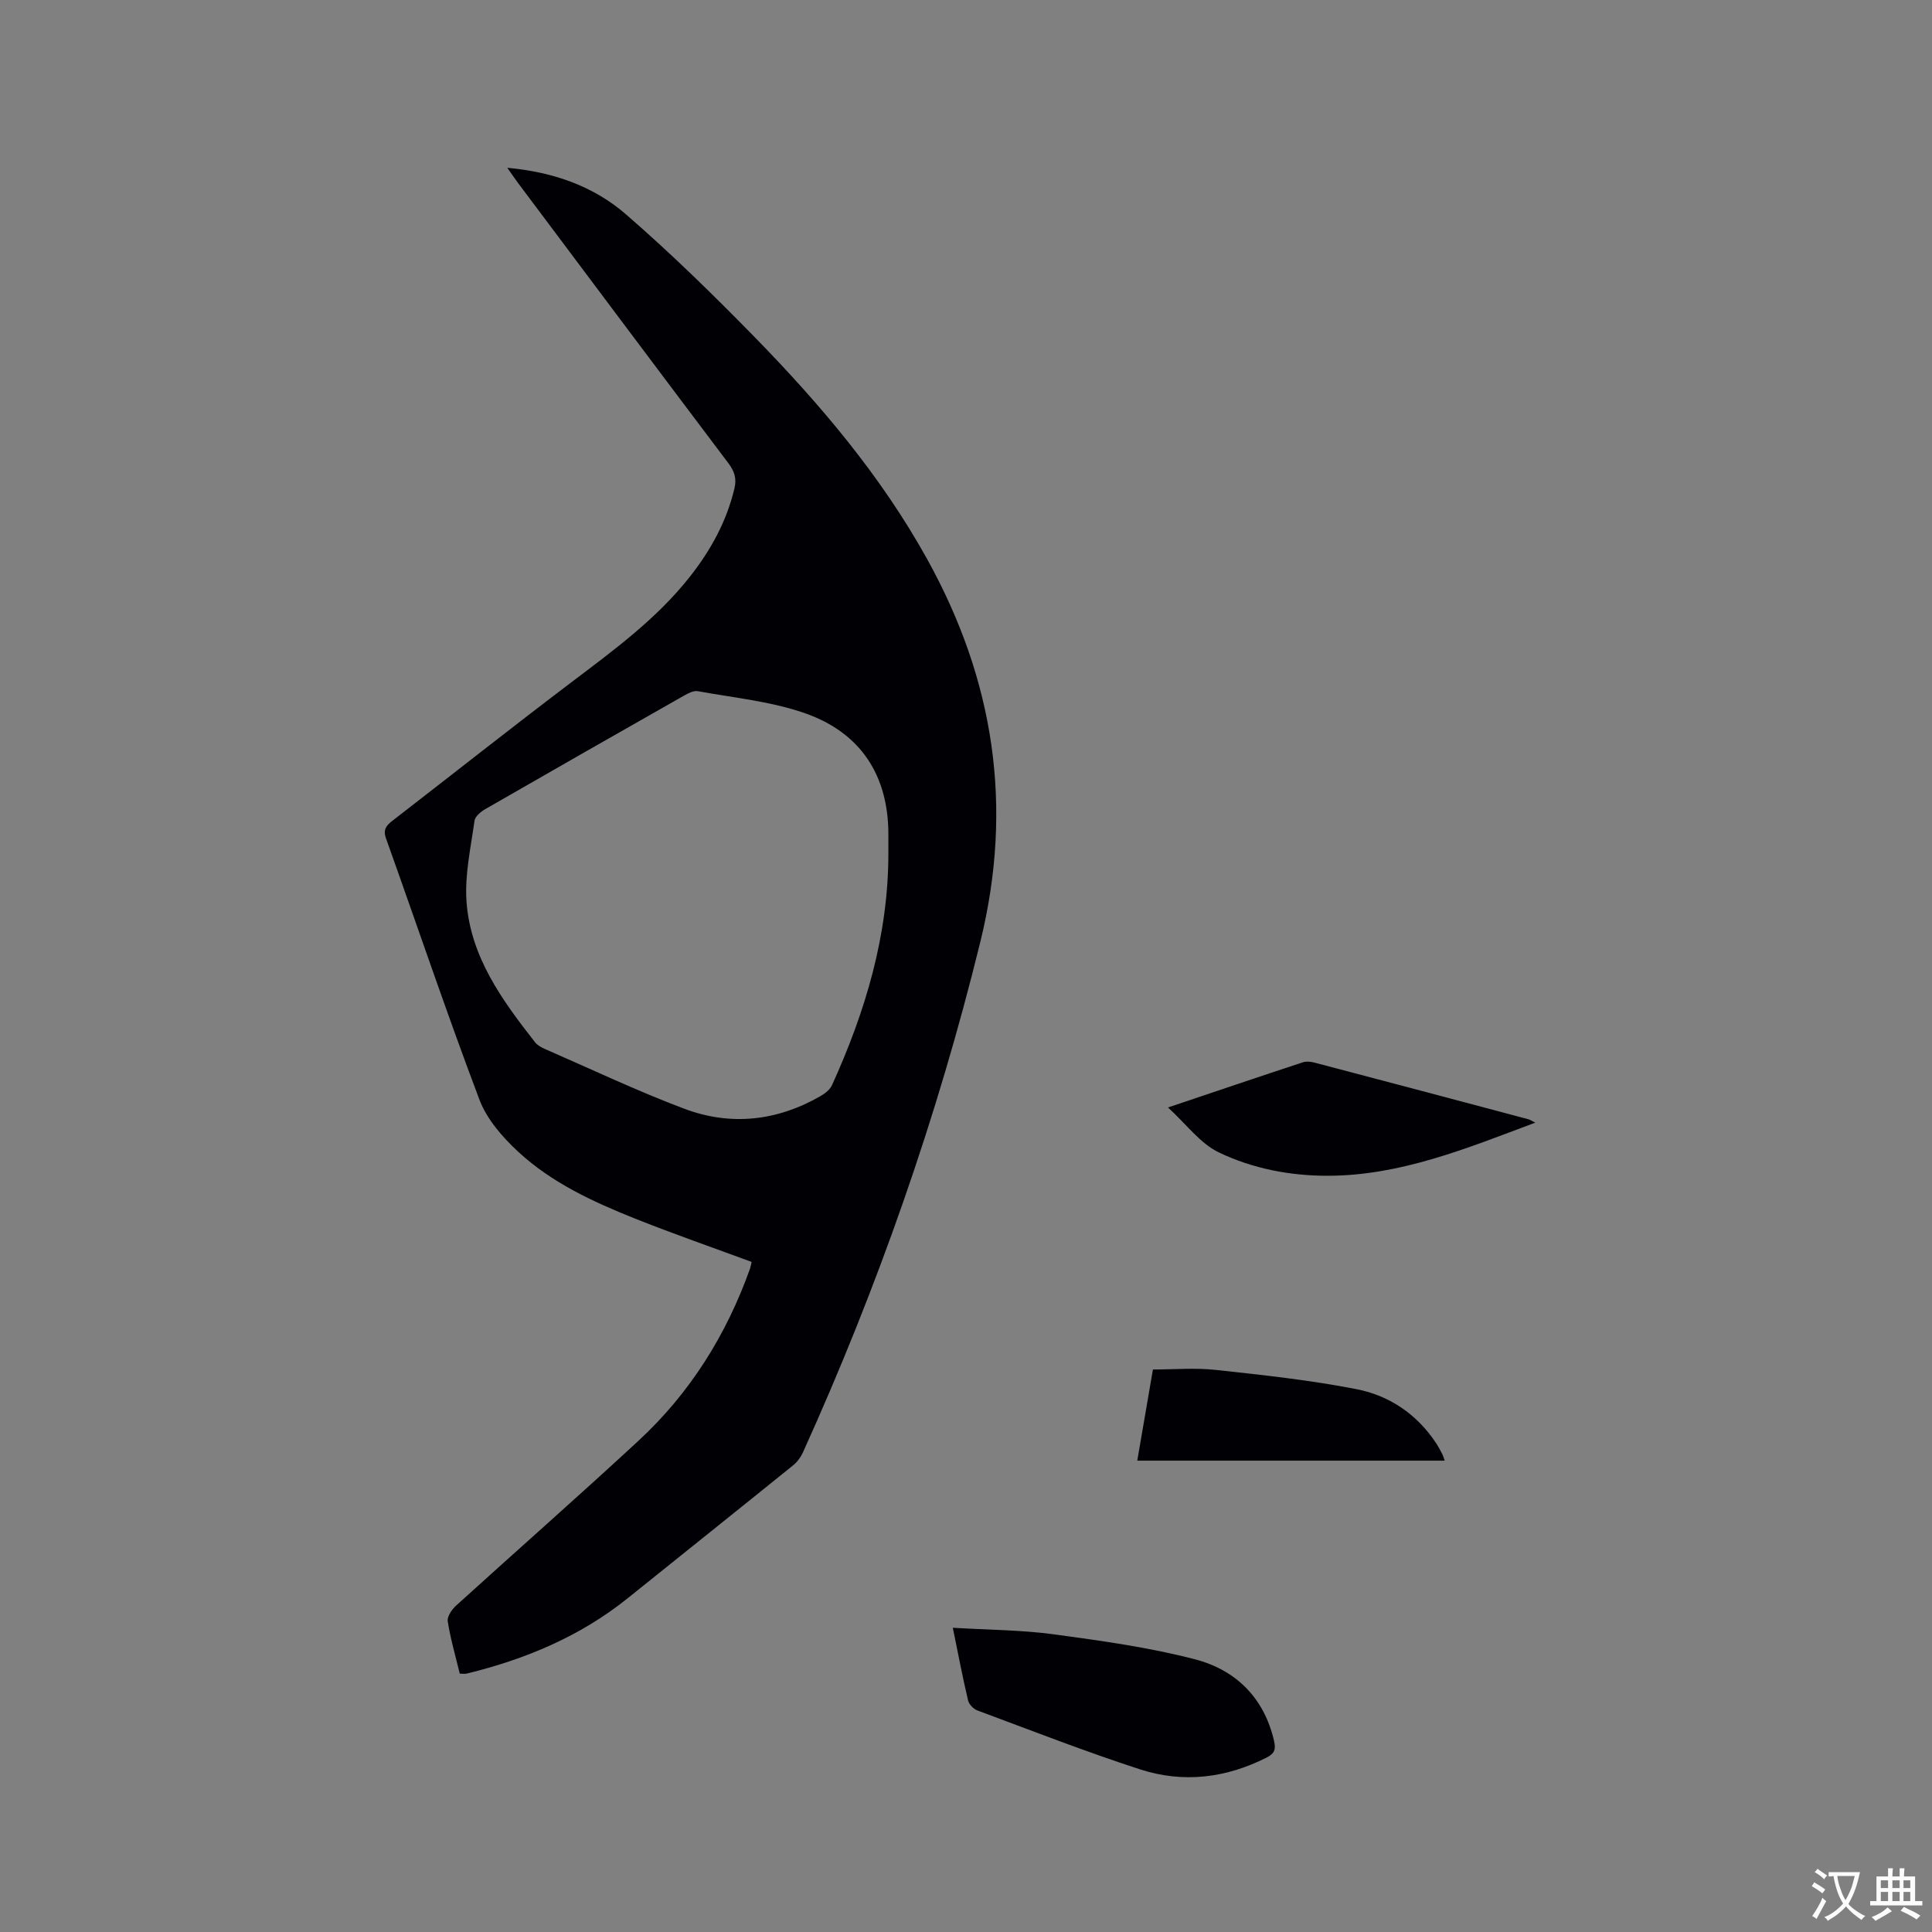 <svg enable-background="new 0 0 400 400" viewBox="0 0 400 400" xmlns="http://www.w3.org/2000/svg"><rect x="0" y="0" width="400" height="400" fill="#808080" stroke="none"/><g fill="#010105"><path d="m155.62 261.27c-8.19-3.03-16.27-5.83-24.21-9-8.68-3.47-17.22-7.42-24.13-13.82-3.25-3.01-6.49-6.73-8.02-10.78-6.77-17.9-12.89-36.05-19.34-54.08-.66-1.86.08-2.7 1.35-3.68 12.41-9.59 24.71-19.33 37.21-28.79 8.72-6.6 17.52-13.05 24.36-21.73 4.31-5.47 7.6-11.44 9.22-18.28.49-2.06-.01-3.55-1.26-5.21-14.55-19.29-29.03-38.64-43.52-57.98-.68-.91-1.32-1.86-2.25-3.18 9.5.86 17.84 3.8 24.56 9.63 9.27 8.04 18.08 16.65 26.66 25.43 13.65 13.98 26.24 28.84 35.77 46.07 13.81 24.99 17.84 51.07 10.95 79.12-8.94 36.43-21.28 71.59-36.73 105.71-.46 1.01-1.2 2.01-2.06 2.7-11.37 9.19-22.8 18.31-34.19 27.47-9.86 7.93-21.2 12.66-33.37 15.63-.39.09-.82.01-1.43.01-.88-3.64-1.92-7.19-2.49-10.82-.16-.98.83-2.45 1.71-3.25 12.56-11.4 25.3-22.6 37.75-34.12 10.69-9.88 18.23-21.94 23.12-35.65.15-.47.23-.97.34-1.4zm28.31-84.62c0-1.27 0-2.54 0-3.81.02-12.32-5.74-21.11-17.2-25.15-7.08-2.49-14.8-3.22-22.26-4.59-.89-.16-2.03.46-2.92.96-13.71 7.78-27.41 15.59-41.08 23.46-.93.53-2.1 1.51-2.23 2.41-.76 5.52-2.03 11.13-1.66 16.62.77 11.48 7.36 20.51 14.19 29.23.49.63 1.31 1.08 2.07 1.41 9.59 4.18 19.05 8.68 28.83 12.36 9.6 3.61 19.16 2.56 28.13-2.57.96-.55 2.02-1.35 2.45-2.3 6.94-15.26 11.68-31.08 11.68-48.03z"/><path d="m197.27 337.01c7.38.45 14.17.45 20.84 1.35 9.82 1.33 19.72 2.69 29.29 5.18 8.42 2.19 14.31 7.92 16.38 16.89.41 1.78.09 2.63-1.56 3.46-8.43 4.28-17.28 5.32-26.17 2.44-11.35-3.68-22.49-8.04-33.69-12.2-.81-.3-1.74-1.26-1.93-2.08-1.12-4.71-2.02-9.46-3.16-15.04z"/><path d="m317.86 232.43c-14.29 5.36-27.93 10.98-42.98 11-7.82.01-15.53-1.49-22.5-4.82-3.89-1.85-6.75-5.85-10.56-9.32 9.8-3.3 18.86-6.37 27.95-9.36.74-.24 1.7-.11 2.49.1 14.73 3.87 29.45 7.78 44.17 11.7.31.08.58.28 1.43.7z"/><path d="m299.11 302.41c-21.34 0-42.29 0-63.65 0 1.09-6.37 2.16-12.55 3.24-18.87 4.41 0 8.74-.38 12.97.08 9.76 1.06 19.56 2.11 29.18 3.99 6.76 1.32 12.48 5.15 16.43 11.11.47.7.87 1.45 1.26 2.2.2.35.3.74.57 1.49z"/></g><path d="m377.9 391.2c-.2.3-.4.5-.6.8-.7-.6-1.4-1-2.2-1.5.2-.3.4-.5.5-.8.6.4 1.4.8 2.3 1.5zm-1.8 6.1c-.2-.2-.5-.4-.9-.6.4-.6.8-1.2 1.2-1.9s.7-1.3.9-1.9c.3.3.5.5.8.7-.7 1.3-1.4 2.6-2 3.7zm2.2-9c-.3.3-.5.5-.6.8-.6-.6-1.3-1.1-2-1.5.3-.3.5-.5.6-.7.6.5 1.3.9 2 1.4zm.3.2v-.9h2 4.5c-.3 1.3-.6 2.5-1 3.6s-.9 2.1-1.4 3c.4.5 1 1 1.6 1.4s1.2.8 1.9 1.1c-.3.2-.5.4-.8.8-.4-.3-1-.7-1.6-1.2s-1.2-1.1-1.6-1.6c-.5.6-1.1 1.1-1.7 1.6s-1.4.9-2.1 1.4c-.1-.3-.3-.5-.7-.8.6-.2 1.2-.5 1.9-1s1.4-1.1 2-1.8c-.5-.8-.9-1.6-1.2-2.5s-.6-2-.8-3.2c-.4.1-.7.1-1 .1zm2.5 2.7c.3 1 .7 1.7 1 2.2.3-.5.6-1.1 1-2s.6-1.9.9-3h-3.2-.4c.1.9.3 1.8.7 2.8z" fill="#fafbfa"/><path d="m396.5 388.5v1.5 3.6h1.5v.9c-.4 0-1 0-1.7 0h-7.9c-.5 0-.9 0-1.2 0v-.9h1.3v-3.5c0-.7 0-1.2 0-1.6h2.4c0-.8 0-1.4 0-1.7h1c0 .3-.1.8-.1 1.7h1.5c0-.8 0-1.4 0-1.7h1c0 .3-.1.9-.1 1.7zm-8.2 9.2c-.2-.3-.5-.5-.8-.8.8-.3 1.4-.6 1.9-.9s1-.7 1.4-1.1c.3.3.6.5.9.8-1.6 1-2.8 1.6-3.4 2zm2.6-6.8v-1.6h-1.5v1.6zm0 2.7v-1.9h-1.5v1.9zm2.4-2.7v-1.6h-1.5v1.6zm0 2.7v-1.9h-1.5v1.9zm.2 2 .7-.8c.4.2.9.5 1.6.8s1.3.7 1.8 1c-.3.3-.5.5-.8.8-.4-.3-1.5-1-3.3-1.8zm2-4.7v-1.6h-1.4v1.6zm0 2.7v-1.9h-1.4v1.9z" fill="#fafbfa"/></svg>